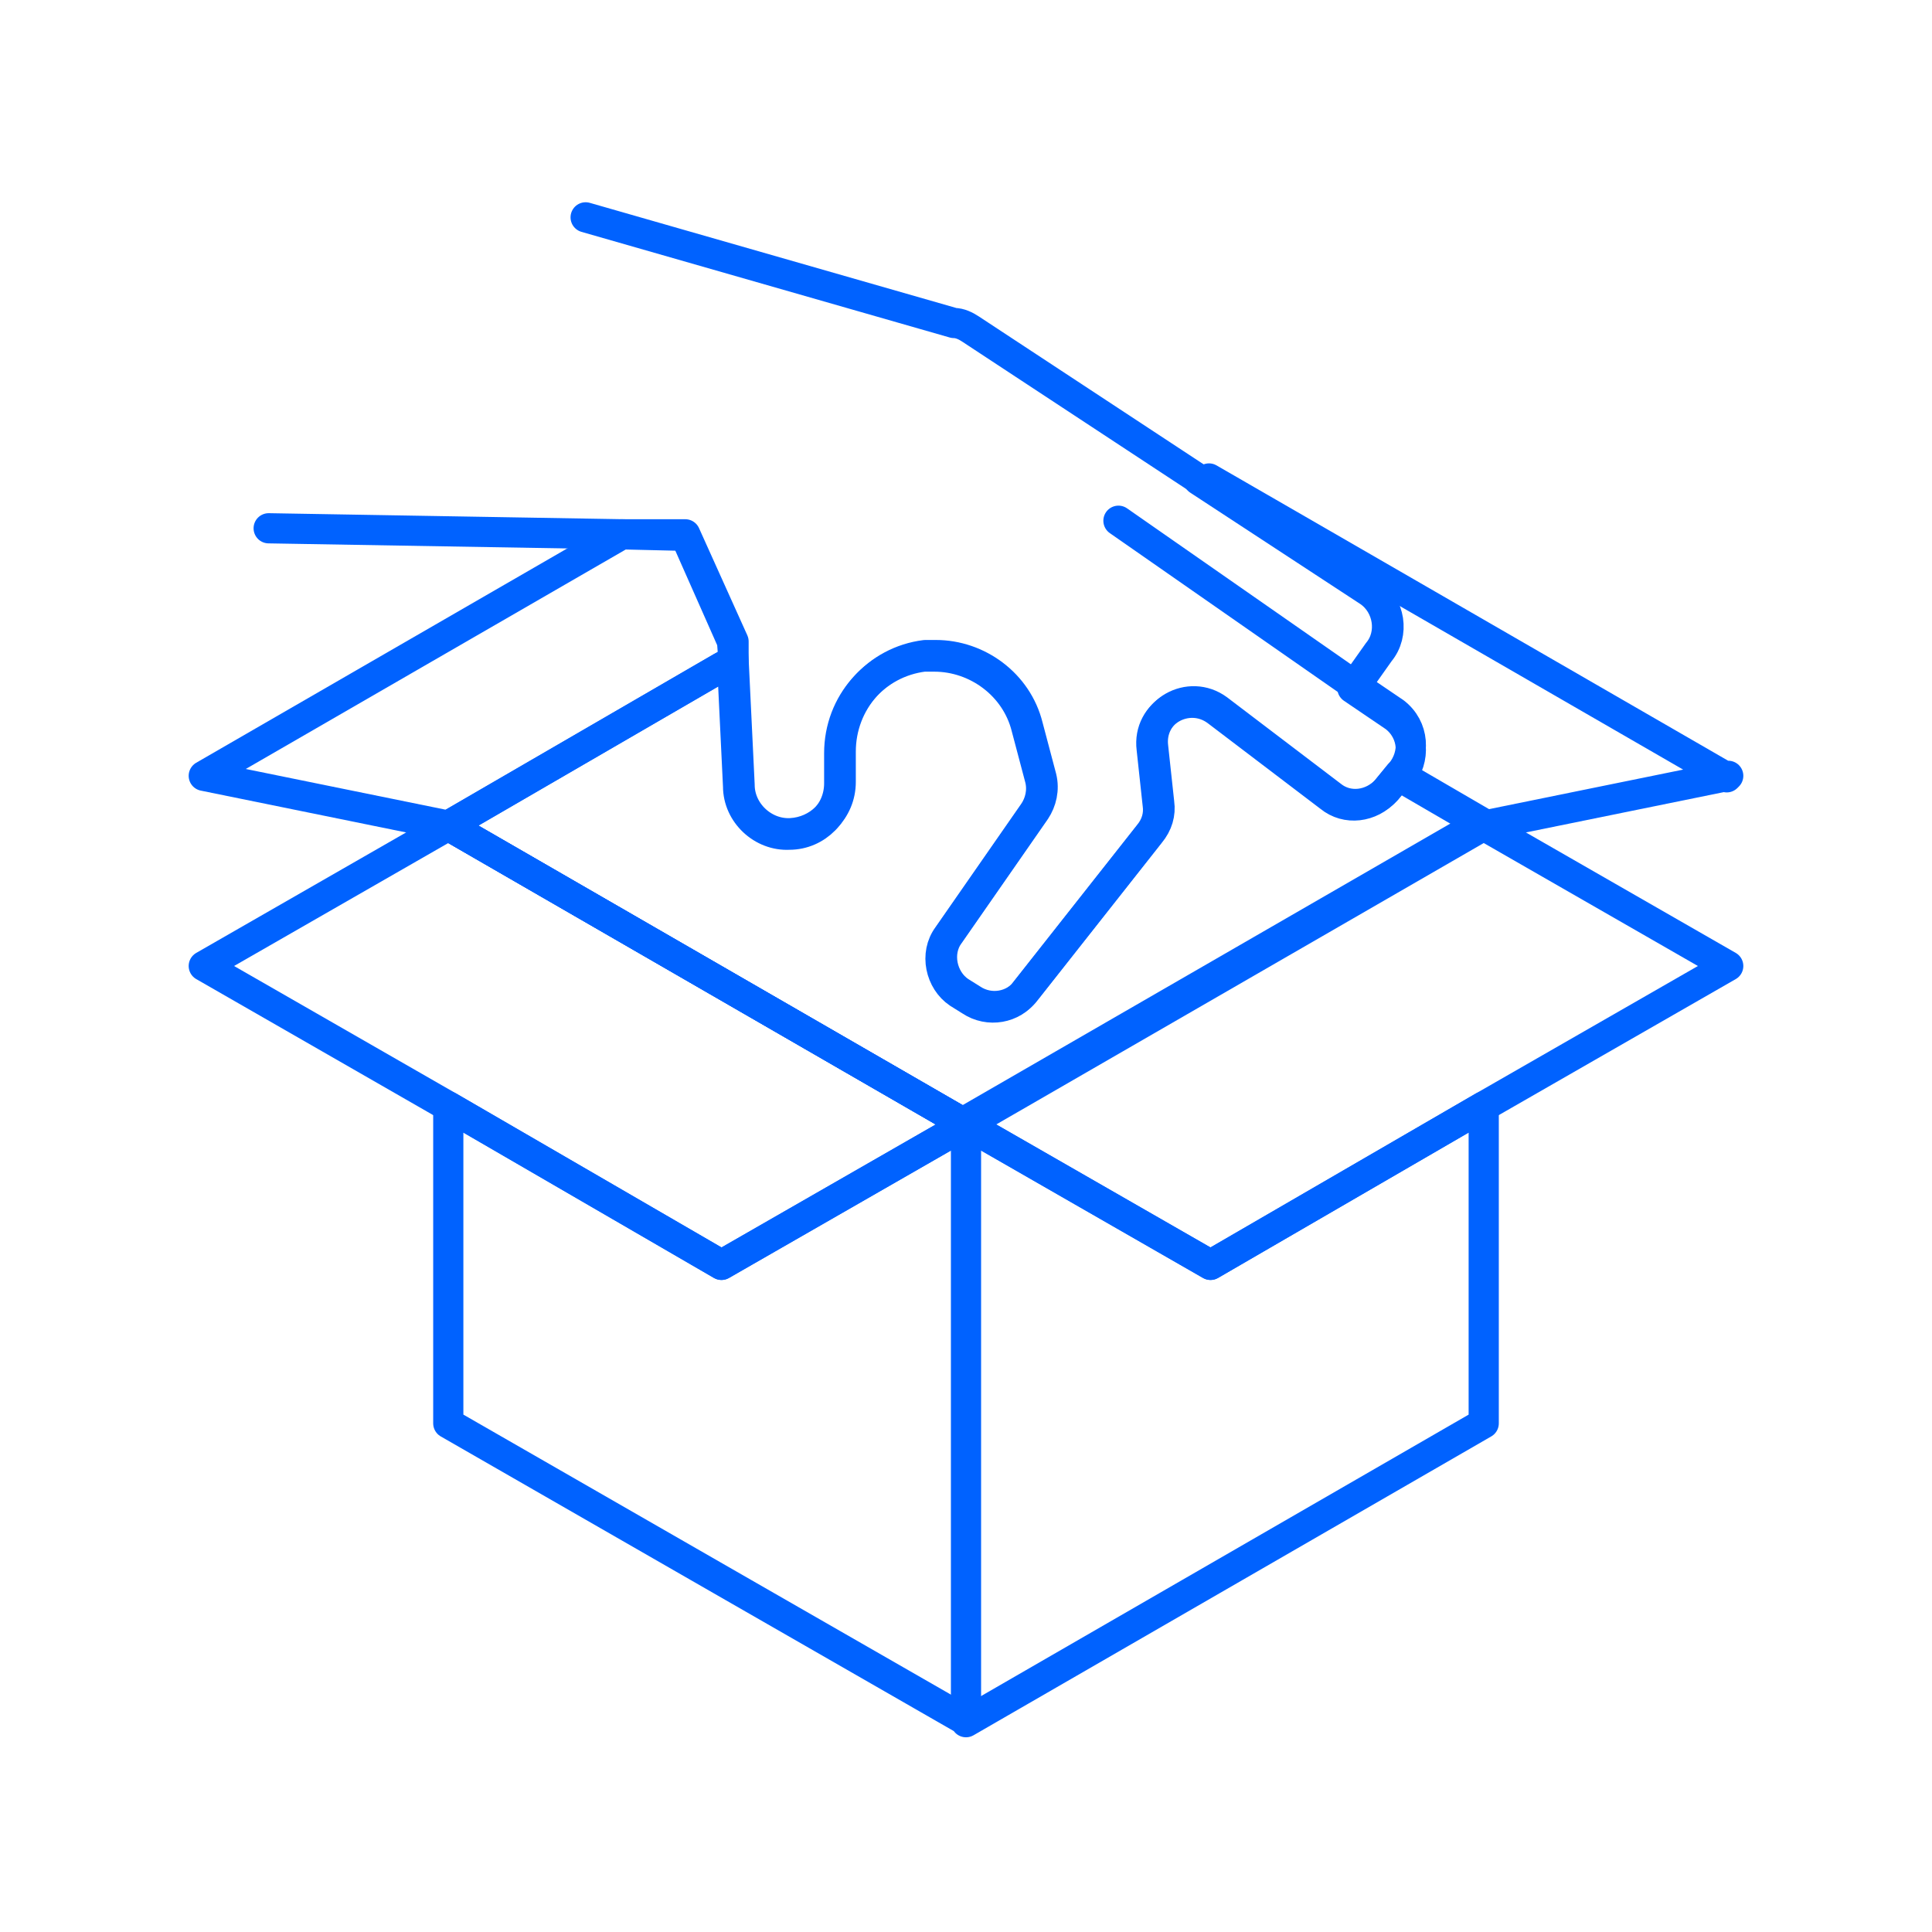 <?xml version="1.0" encoding="UTF-8"?>
<svg id="Ebene_1" xmlns="http://www.w3.org/2000/svg" version="1.1" viewBox="0 0 128 128">
  <!-- Generator: Adobe Illustrator 30.0.0, SVG Export Plug-In . SVG Version: 2.1.1 Build 123)  -->
  <defs>
    <style>
      .st0 {
        fill: none;
        stroke: #0062ff;
        stroke-linecap: round;
        stroke-linejoin: round;
        stroke-width: 2px;
      }
    </style>
  </defs>
  <polygon class="st0" points="64 74.5 64 74.5 29.7 54.7 64 74.5"/>
  <line class="st0" x1="64" y1="114" x2="64" y2="74.5"/>
  <path class="st0" d="M64,74.5h0s-34.3-19.8-34.3-19.8l18.1-10.5h0s.7-.4.7-.4l.4,8.3c0,1.8,1.6,3.3,3.4,3.2,1.8,0,3.3-1.5,3.3-3.4h0c0,0,0-2,0-2,0-3.3,2.4-6,5.6-6.4.2,0,.4,0,.7,0,2.8,0,5.4,1.9,6.1,4.7l.9,3.4c.2.8,0,1.6-.4,2.2l-5.7,8.2c-.9,1.2-.5,3,.7,3.8l.8.5c1.2.8,2.8.5,3.6-.6l8.2-10.4c.5-.6.7-1.3.6-2l-.4-3.7c-.3-2.4,2.4-3.9,4.3-2.5l7.5,5.7c1.1.9,2.7.7,3.7-.4l.9-1.1,5.5,3.2-34.3,19.8Z"/>
  <polygon class="st0" points="64 74.5 64 74.5 29.7 54.7 64 74.5"/>
  <polygon class="st0" points="64 74.5 47.8 83.8 29.7 73.3 13.5 64 29.7 54.7 64 74.5"/>
  <polygon class="st0" points="114.5 64 98.3 73.3 98.3 73.3 80.2 83.8 64 74.5 98.3 54.7 98.3 54.7 114.5 64"/>
  <polygon class="st0" points="48.6 43.8 47.8 44.2 47.8 44.2 29.7 54.7 13.5 51.4 41.2 35.4 45.4 35.5 48.5 42.5 48.6 43.8"/>
  <path class="st0" d="M114.5,51.4l-16.2,3.3-5.5-3.2h0c1-1.2.9-3-.4-4l-2.8-1.9,1.7-2.4c1-1.2.7-3.1-.6-4l-11.3-7.4h.7c0-.1,0-.1,0-.1l34.3,19.8Z"/>
  <polygon class="st0" points="98.3 73.3 98.3 94.3 64 114.1 64 114.1 64 114 47.8 104.7 29.7 94.3 29.7 73.3 47.8 83.8 64 74.5 64 74.5 80.2 83.8 98.3 73.3 98.3 73.3"/>
  <g>
    <path class="st0" d="M89.7,45.6l1.7-2.4c1-1.2.7-3.1-.6-4l-11.3-7.4-15.2-10c-.3-.2-.7-.4-1.1-.4l-24.4-7"/>
    <path class="st0" d="M17.8,35l23.5.4h4.1c0,0,3.2,7.1,3.2,7.1v1.2c0,0,.4,8.3.4,8.3,0,1.8,1.6,3.3,3.4,3.2s3.3-1.5,3.3-3.4h0c0,0,0-2,0-2,0-3.3,2.4-6,5.6-6.4.2,0,.4,0,.7,0,2.8,0,5.4,1.9,6.1,4.7l.9,3.4c.2.8,0,1.6-.4,2.2l-5.7,8.2c-.9,1.2-.5,3,.7,3.8l.8.5c1.2.8,2.8.5,3.6-.6l8.2-10.4c.5-.6.7-1.3.6-2l-.4-3.7c-.3-2.4,2.4-3.9,4.3-2.5l7.5,5.7c1.1.9,2.7.7,3.7-.4l.9-1.1h0c1-1.2.9-3-.4-4l-2.8-1.9-15.5-10.8"/>
  </g>
</svg>